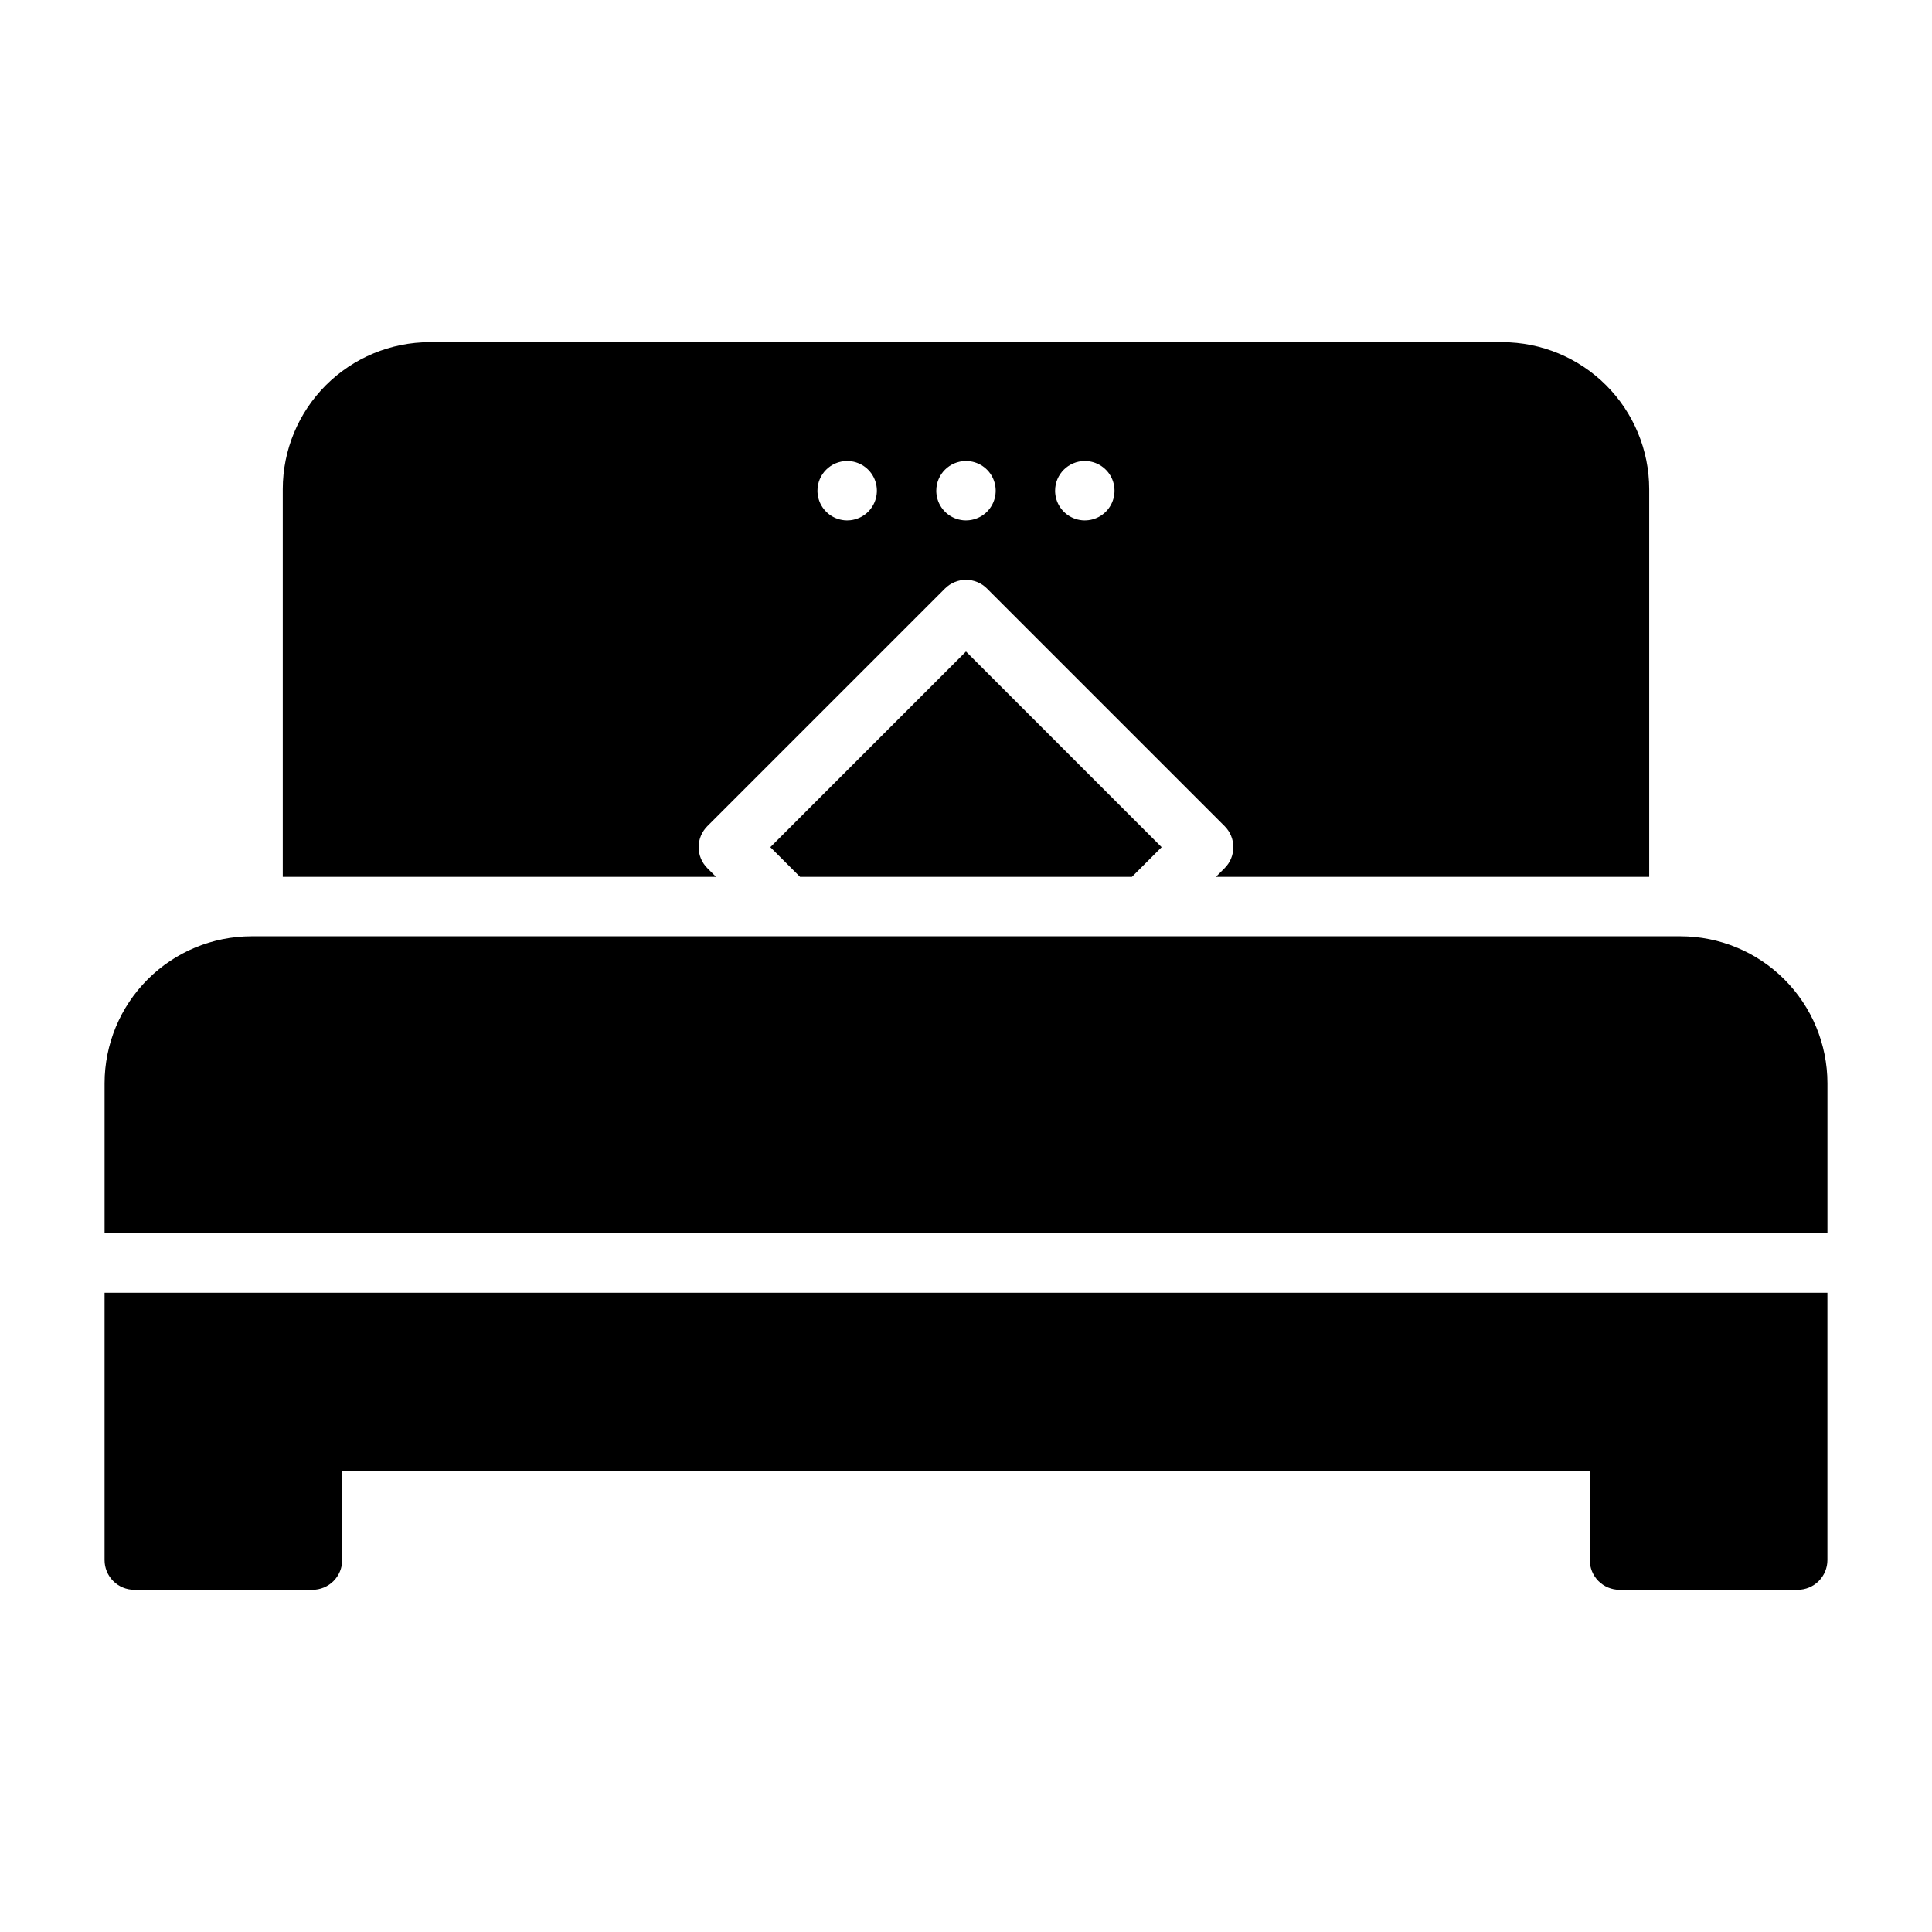 <?xml version="1.0" encoding="UTF-8"?>
<!-- Uploaded to: ICON Repo, www.svgrepo.com, Generator: ICON Repo Mixer Tools -->
<svg fill="#000000" width="800px" height="800px" version="1.1" viewBox="144 144 512 512" xmlns="http://www.w3.org/2000/svg">
 <g>
  <path d="m628.29 470.85v-39.785c-0.012-10.32-4.121-20.219-11.418-27.52-7.301-7.301-17.199-11.406-27.52-11.418h-378.7c-10.324 0.012-20.223 4.117-27.52 11.418-7.301 7.301-11.406 17.199-11.418 27.52v39.785z"/>
  <path d="m171.71 486.59v70.848c0 2.09 0.828 4.09 2.305 5.566 1.477 1.477 3.477 2.309 5.566 2.309h47.23c2.09 0 4.09-0.832 5.566-2.309 1.477-1.477 2.309-3.477 2.309-5.566v-23.613h330.62v23.617-0.004c0 2.09 0.828 4.09 2.305 5.566 1.477 1.477 3.477 2.309 5.566 2.309h47.23c2.09 0 4.09-0.832 5.566-2.309 1.477-1.477 2.309-3.477 2.309-5.566v-70.848z"/>
  <path d="m333.76 376.38-2.305-2.305v-0.004c-1.477-1.473-2.309-3.477-2.309-5.562 0-2.09 0.832-4.09 2.309-5.566l62.977-62.977c1.477-1.477 3.477-2.309 5.566-2.309 2.086 0 4.09 0.832 5.562 2.309l62.977 62.977c1.477 1.477 2.309 3.477 2.309 5.566 0 2.086-0.832 4.09-2.309 5.562l-2.305 2.309h114.82v-102.76c-0.012-10.324-4.117-20.223-11.418-27.523-7.297-7.297-17.195-11.402-27.52-11.414h-284.24c-10.324 0.012-20.219 4.117-27.52 11.414-7.301 7.301-11.406 17.199-11.418 27.523v102.76zm97.727-110.21c3.184 0 6.051 1.918 7.269 4.859s0.547 6.324-1.703 8.578c-2.254 2.25-5.641 2.926-8.582 1.707s-4.859-4.09-4.859-7.273c0-4.348 3.527-7.871 7.875-7.871zm-31.488 0c3.184 0 6.055 1.918 7.269 4.859 1.219 2.941 0.547 6.324-1.703 8.578-2.254 2.25-5.641 2.926-8.582 1.707s-4.859-4.09-4.859-7.273c0-4.348 3.527-7.871 7.875-7.871zm-31.488 0c3.184 0 6.055 1.918 7.273 4.859 1.215 2.941 0.543 6.324-1.707 8.578-2.254 2.25-5.637 2.926-8.582 1.707-2.941-1.219-4.859-4.09-4.859-7.273 0-4.348 3.527-7.871 7.875-7.871z"/>
  <path d="m443.97 376.38 7.871-7.871-51.844-51.848-51.848 51.848 7.871 7.871z"/>
 </g>
</svg>